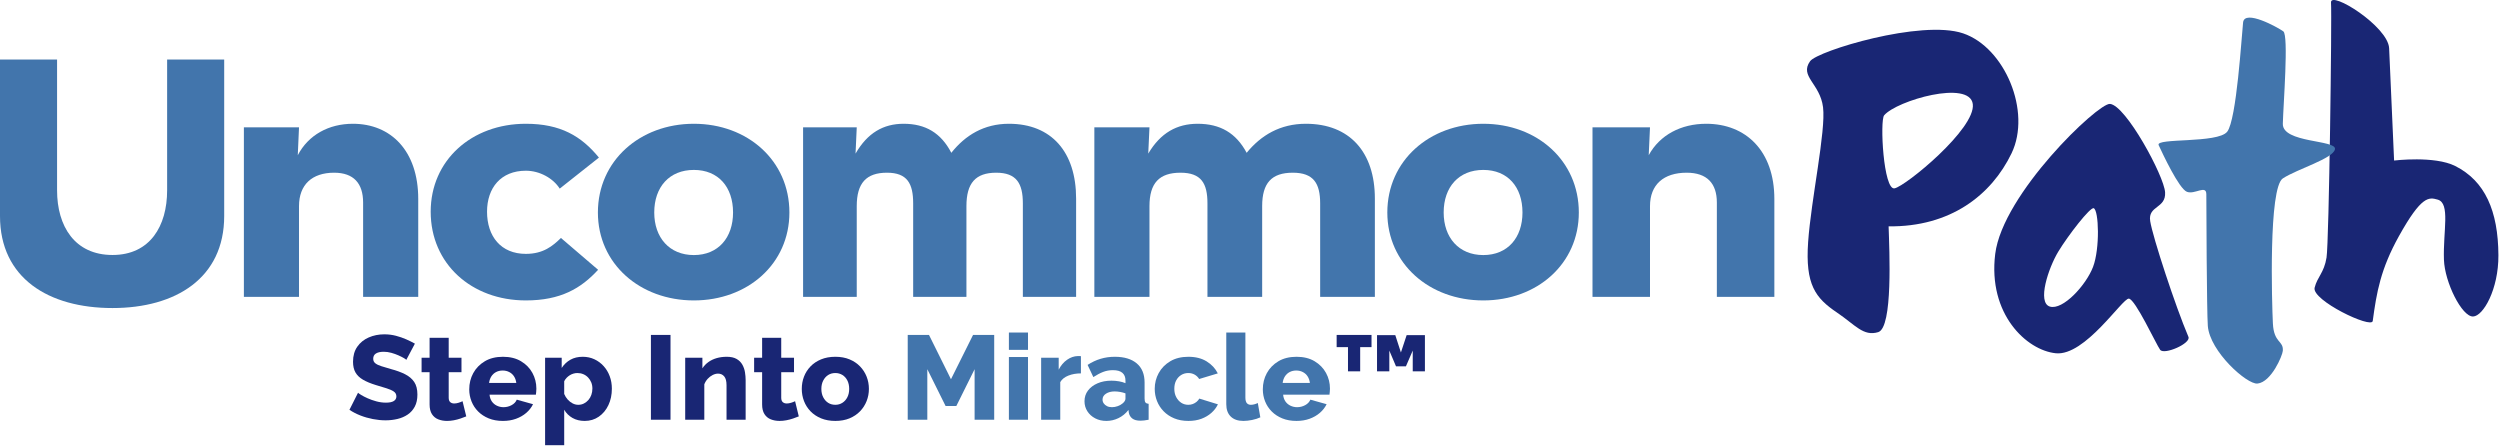 <?xml version="1.0" encoding="UTF-8" standalone="no"?><!DOCTYPE svg PUBLIC "-//W3C//DTD SVG 1.1//EN" "http://www.w3.org/Graphics/SVG/1.1/DTD/svg11.dtd"><svg width="100%" height="100%" viewBox="0 0 2797 499" version="1.1" xmlns="http://www.w3.org/2000/svg" xmlns:xlink="http://www.w3.org/1999/xlink" xml:space="preserve" xmlns:serif="http://www.serif.com/" style="fill-rule:evenodd;clip-rule:evenodd;stroke-linejoin:round;stroke-miterlimit:2;"><rect id="UncommonPath-Logo" x="0" y="0" width="2796.12" height="498.495" style="fill:none;"/><clipPath id="_clip1"><rect x="0" y="0" width="2796.12" height="498.495"/></clipPath><g clip-path="url(#_clip1)"><path id="tm" d="M1573.75,374.979L1594.2,374.979L1594.2,415.47L1580.57,415.47L1580.57,392.218L1572.95,409.858L1561.86,409.858L1554.37,392.218L1554.37,415.47L1540.61,415.47L1540.61,374.979L1561.06,374.979L1567.34,394.356L1573.75,374.979ZM1534.46,388.342L1521.77,388.342L1521.77,415.47L1508.13,415.47L1508.13,388.342L1495.44,388.342L1495.44,374.711L1534.46,374.711L1534.46,388.342Z" style="fill:rgb(25,38,116);fill-rule:nonzero;"/><g id="miracle"><path d="M1090.39,469.593L1090.39,413.065L1069.95,454.225L1057.92,454.225L1037.48,413.065L1037.48,469.593L1015.56,469.593L1015.56,374.711L1039.35,374.711L1063.94,424.29L1088.66,374.711L1112.31,374.711L1112.31,469.593L1090.39,469.593Z" style="fill:rgb(66,117,172);fill-rule:nonzero;"/><path d="M1128.75,399.434L1150.13,399.434L1150.13,469.593L1128.75,469.593L1128.75,399.434ZM1128.75,372.038L1150.13,372.038L1150.13,391.416L1128.75,391.416L1128.75,372.038Z" style="fill:rgb(66,117,172);fill-rule:nonzero;"/><path d="M1209.33,417.742C1204.16,417.742 1199.48,418.566 1195.3,420.214C1191.11,421.864 1188.08,424.29 1186.21,427.497L1186.21,469.593L1164.83,469.593L1164.83,400.235L1184.47,400.235L1184.47,413.599C1186.88,408.878 1190,405.18 1193.83,402.508C1197.66,399.835 1201.66,398.454 1205.85,398.365L1208.06,398.365C1208.55,398.365 1208.97,398.411 1209.33,398.498L1209.33,417.742Z" style="fill:rgb(66,117,172);fill-rule:nonzero;"/><path d="M1255.83,451.442C1256.81,450.67 1257.61,449.811 1258.24,448.867C1258.86,447.923 1259.17,447.021 1259.17,446.164L1259.17,440.11C1257.39,439.425 1255.41,438.888 1253.23,438.503C1251.04,438.116 1249.02,437.921 1247.15,437.921C1243.23,437.921 1239.98,438.759 1237.39,440.433C1234.81,442.108 1233.52,444.317 1233.52,447.063C1233.52,448.608 1233.96,450.026 1234.85,451.312C1235.74,452.601 1236.97,453.63 1238.53,454.403C1240.08,455.175 1241.94,455.561 1244.07,455.561C1246.21,455.561 1248.35,455.175 1250.49,454.403C1252.63,453.63 1254.41,452.644 1255.83,451.442M1213.34,448.938C1213.34,444.374 1214.63,440.381 1217.21,436.957C1219.8,433.533 1223.36,430.833 1227.9,428.857C1232.45,426.882 1237.66,425.894 1243.54,425.894C1246.39,425.894 1249.2,426.141 1251.96,426.63C1254.72,427.12 1257.12,427.811 1259.17,428.701L1259.17,425.635C1259.17,421.931 1258.02,419.089 1255.7,417.108C1253.38,415.127 1249.86,414.134 1245.14,414.134C1241.22,414.134 1237.55,414.802 1234.12,416.139C1230.69,417.475 1227.06,419.392 1223.23,421.885L1216.81,408.254C1221.44,405.227 1226.28,402.955 1231.31,401.439C1236.34,399.925 1241.67,399.168 1247.28,399.168C1257.79,399.168 1265.97,401.635 1271.8,406.567C1277.64,411.502 1280.56,418.64 1280.56,427.982L1280.56,445.925C1280.56,448.021 1280.89,449.485 1281.56,450.314C1282.23,451.145 1283.41,451.646 1285.1,451.82L1285.1,469.593C1283.32,469.948 1281.65,470.215 1280.09,470.395C1278.53,470.573 1277.17,470.663 1276.01,470.663C1272,470.663 1268.95,469.861 1266.86,468.257C1264.76,466.653 1263.45,464.471 1262.92,461.709L1262.52,458.635C1259.4,462.644 1255.68,465.697 1251.36,467.79C1247.03,469.881 1242.51,470.929 1237.79,470.929C1233.16,470.929 1228.99,469.963 1225.3,468.034C1221.6,466.102 1218.68,463.469 1216.54,460.132C1214.41,456.796 1213.34,453.064 1213.34,448.938" style="fill:rgb(66,117,172);fill-rule:nonzero;"/><path d="M1329.6,470.929C1323.63,470.929 1318.33,469.962 1313.7,468.033C1309.06,466.102 1305.12,463.469 1301.87,460.132C1298.62,456.797 1296.14,452.979 1294.45,448.677C1292.76,444.375 1291.91,439.811 1291.91,434.982C1291.91,428.662 1293.41,422.781 1296.39,417.339C1299.37,411.898 1303.68,407.509 1309.29,404.172C1314.9,400.835 1321.67,399.167 1329.6,399.167C1337.62,399.167 1344.41,400.883 1349.98,404.312C1355.55,407.742 1359.71,412.219 1362.48,417.742L1341.63,424.023C1340.29,421.885 1338.58,420.238 1336.48,419.078C1334.39,417.922 1332.05,417.341 1329.47,417.341C1326.53,417.341 1323.87,418.076 1321.52,419.546C1319.15,421.016 1317.28,423.05 1315.9,425.644C1314.52,428.239 1313.83,431.352 1313.83,434.986C1313.83,438.531 1314.54,441.645 1315.97,444.325C1317.39,447.006 1319.26,449.105 1321.58,450.618C1323.9,452.133 1326.53,452.889 1329.47,452.889C1331.25,452.889 1332.92,452.601 1334.48,452.02C1336.04,451.442 1337.46,450.617 1338.75,449.548C1340.04,448.479 1341.05,447.276 1341.76,445.94L1362.61,452.354C1360.91,455.918 1358.49,459.103 1355.33,461.909C1352.16,464.715 1348.44,466.92 1344.17,468.524C1339.89,470.127 1335.03,470.929 1329.6,470.929" style="fill:rgb(66,117,172);fill-rule:nonzero;"/><path d="M1371.96,372.038L1393.34,372.038L1393.34,444.724C1393.34,447.668 1393.88,449.767 1394.95,451.016C1396.02,452.264 1397.53,452.889 1399.49,452.889C1400.83,452.889 1402.18,452.687 1403.57,452.287C1404.95,451.886 1406.17,451.418 1407.24,450.884L1410.05,466.92C1407.37,468.169 1404.3,469.148 1400.83,469.86C1397.35,470.572 1394.1,470.929 1391.07,470.929C1385.01,470.929 1380.31,469.303 1376.97,466.045C1373.63,462.79 1371.96,458.173 1371.96,452.195L1371.96,372.038Z" style="fill:rgb(66,117,172);fill-rule:nonzero;"/><path d="M1435.04,428.433L1465.51,428.433C1465.15,425.629 1464.3,423.186 1462.97,421.102C1461.63,419.02 1459.85,417.407 1457.62,416.258C1455.39,415.11 1452.94,414.536 1450.27,414.536C1447.51,414.536 1445.04,415.11 1442.85,416.258C1440.67,417.407 1438.91,419.02 1437.58,421.102C1436.24,423.186 1435.39,425.629 1435.04,428.433M1450.54,470.929C1444.57,470.929 1439.27,469.982 1434.64,468.09C1430,466.196 1426.06,463.62 1422.81,460.36C1419.56,457.1 1417.08,453.333 1415.39,449.061C1413.7,444.789 1412.85,440.319 1412.85,435.65C1412.85,429.001 1414.34,422.942 1417.33,417.473C1420.31,412.006 1424.61,407.588 1430.23,404.22C1435.84,400.852 1442.61,399.167 1450.54,399.167C1458.47,399.167 1465.22,400.833 1470.79,404.165C1476.35,407.498 1480.61,411.863 1483.55,417.256C1486.49,422.652 1487.96,428.506 1487.96,434.821C1487.96,436.048 1487.89,437.255 1487.76,438.439C1487.62,439.623 1487.51,440.653 1487.42,441.53L1435.57,441.53C1435.84,444.562 1436.71,447.118 1438.18,449.195C1439.65,451.275 1441.54,452.855 1443.86,453.937C1446.17,455.021 1448.62,455.561 1451.21,455.561C1454.41,455.561 1457.42,454.805 1460.23,453.289C1463.03,451.776 1464.97,449.727 1466.04,447.142L1484.22,452.22C1482.43,455.874 1479.92,459.103 1476.66,461.91C1473.41,464.715 1469.58,466.92 1465.17,468.524C1460.76,470.127 1455.88,470.929 1450.54,470.929" style="fill:rgb(66,117,172);fill-rule:nonzero;"/></g><g id="into"><rect x="728.248" y="374.711" width="21.916" height="94.882" style="fill:rgb(25,38,116);"/><path d="M834.221,469.593L812.841,469.593L812.841,430.97C812.841,426.433 811.971,423.138 810.231,421.087C808.491,419.036 806.201,418.009 803.351,418.009C801.391,418.009 799.381,418.526 797.341,419.553C795.291,420.582 793.441,421.997 791.791,423.798C790.141,425.598 788.871,427.656 787.981,429.97L787.981,469.593L766.6,469.593L766.6,400.236L785.841,400.236L785.841,412.067C787.621,409.348 789.851,407.022 792.531,405.091C795.201,403.161 798.271,401.692 801.751,400.681C805.221,399.672 809.011,399.167 813.101,399.167C817.651,399.167 821.321,399.979 824.131,401.604C826.941,403.228 829.071,405.356 830.541,407.987C832.011,410.619 832.991,413.449 833.481,416.477C833.971,419.504 834.221,422.467 834.221,425.364L834.221,469.593Z" style="fill:rgb(25,38,116);fill-rule:nonzero;"/><path d="M893.691,465.851C891.731,466.653 889.571,467.455 887.211,468.257C884.841,469.059 882.371,469.704 879.791,470.195C877.201,470.683 874.661,470.929 872.171,470.929C868.611,470.929 865.331,470.336 862.351,469.153C859.361,467.966 857.001,466.014 855.271,463.291C853.531,460.571 852.661,456.971 852.661,452.492L852.661,416.406L843.711,416.406L843.711,400.236L852.661,400.236L852.661,377.918L874.041,377.918L874.041,400.236L888.341,400.236L888.341,416.406L874.041,416.406L874.041,445.017C874.041,447.283 874.621,448.915 875.781,449.917C876.941,450.919 878.411,451.418 880.191,451.418C881.701,451.418 883.331,451.152 885.071,450.617C886.811,450.082 888.301,449.504 889.541,448.879L893.691,465.851Z" style="fill:rgb(25,38,116);fill-rule:nonzero;"/><path d="M918.941,435.114C918.941,438.66 919.631,441.775 921.021,444.457C922.401,447.137 924.241,449.213 926.561,450.683C928.881,452.153 931.551,452.888 934.581,452.888C937.521,452.888 940.171,452.133 942.531,450.618C944.891,449.104 946.741,447.006 948.081,444.325C949.411,441.644 950.081,438.574 950.081,435.114C950.081,431.569 949.411,428.456 948.081,425.774C946.741,423.093 944.891,421.015 942.531,419.546C940.171,418.076 937.521,417.341 934.581,417.341C931.551,417.341 928.881,418.076 926.561,419.546C924.241,421.015 922.401,423.093 921.021,425.774C919.631,428.456 918.941,431.569 918.941,435.114M934.581,470.928C928.611,470.928 923.291,469.962 918.611,468.033C913.931,466.101 909.991,463.468 906.781,460.132C903.581,456.797 901.151,452.978 899.501,448.677C897.851,444.375 897.031,439.854 897.031,435.114C897.031,430.287 897.851,425.72 899.501,421.419C901.151,417.117 903.581,413.301 906.781,409.964C909.991,406.629 913.931,403.996 918.611,402.064C923.291,400.134 928.611,399.167 934.581,399.167C940.551,399.167 945.851,400.134 950.481,402.064C955.111,403.996 959.041,406.629 962.241,409.964C965.451,413.301 967.901,417.117 969.591,421.419C971.281,425.72 972.131,430.287 972.131,435.114C972.131,439.854 971.281,444.375 969.591,448.677C967.901,452.978 965.451,456.797 962.241,460.132C959.041,463.468 955.111,466.101 950.481,468.033C945.851,469.962 940.551,470.928 934.581,470.928" style="fill:rgb(25,38,116);fill-rule:nonzero;"/></g><g id="step"><path d="M454.565,402.642C454.298,402.197 453.362,401.505 451.759,400.57C450.155,399.635 448.15,398.632 445.745,397.563C443.34,396.495 440.711,395.559 437.86,394.757C435.008,393.955 432.158,393.554 429.308,393.554C425.566,393.554 422.67,394.198 420.622,395.48C418.571,396.761 417.548,398.731 417.548,401.384C417.548,403.508 418.327,405.189 419.887,406.427C421.444,407.667 423.695,408.751 426.635,409.68C429.575,410.61 433.183,411.693 437.46,412.929C443.517,414.523 448.773,416.448 453.229,418.703C457.683,420.96 461.09,423.859 463.452,427.396C465.812,430.935 466.993,435.624 466.993,441.462C466.993,446.773 466.012,451.264 464.053,454.935C462.092,458.606 459.443,461.571 456.102,463.826C452.761,466.081 448.952,467.718 444.676,468.735C440.399,469.752 435.99,470.261 431.446,470.261C426.813,470.261 422.068,469.793 417.214,468.858C412.357,467.922 407.703,466.586 403.249,464.849C398.793,463.112 394.696,460.996 390.954,458.501L400.576,439.391C400.931,439.838 402.09,440.661 404.051,441.864C406.009,443.067 408.438,444.315 411.334,445.606C414.228,446.898 417.458,448.034 421.023,449.013C424.585,449.995 428.193,450.483 431.847,450.483C435.766,450.483 438.683,449.873 440.6,448.652C442.515,447.433 443.473,445.731 443.473,443.549C443.473,441.158 442.471,439.297 440.466,437.967C438.462,436.639 435.743,435.443 432.315,434.38C428.884,433.317 424.942,432.121 420.488,430.79C414.695,429.02 409.908,427.026 406.122,424.811C402.334,422.597 399.528,419.895 397.703,416.705C395.876,413.514 394.963,409.528 394.963,404.743C394.963,398.098 396.544,392.496 399.708,387.931C402.869,383.369 407.124,379.913 412.47,377.566C417.815,375.219 423.649,374.043 429.976,374.043C434.43,374.043 438.729,374.578 442.872,375.647C447.015,376.716 450.89,378.052 454.498,379.656C458.107,381.26 461.335,382.864 464.187,384.467L454.565,402.642Z" style="fill:rgb(25,38,116);fill-rule:nonzero;"/><path d="M521.65,465.851C519.69,466.653 517.528,467.455 515.169,468.257C512.807,469.059 510.335,469.704 507.752,470.195C505.167,470.683 502.628,470.929 500.135,470.929C496.57,470.929 493.296,470.336 490.313,469.153C487.327,467.966 484.967,466.014 483.23,463.291C481.492,460.571 480.624,456.971 480.624,452.492L480.624,416.406L471.67,416.406L471.67,400.236L480.624,400.236L480.624,377.918L502.005,377.918L502.005,400.236L516.305,400.236L516.305,416.406L502.005,416.406L502.005,445.017C502.005,447.283 502.584,448.915 503.743,449.917C504.9,450.919 506.37,451.418 508.153,451.418C509.667,451.418 511.294,451.152 513.03,450.617C514.768,450.082 516.259,449.504 517.507,448.879L521.65,465.851Z" style="fill:rgb(25,38,116);fill-rule:nonzero;"/><path d="M547.174,428.433L577.643,428.433C577.286,425.629 576.441,423.186 575.104,421.102C573.768,419.02 571.985,417.407 569.758,416.258C567.531,415.11 565.081,414.536 562.409,414.536C559.646,414.536 557.174,415.11 554.992,416.258C552.808,417.407 551.049,419.02 549.714,421.102C548.377,423.186 547.529,425.629 547.174,428.433M562.676,470.929C556.706,470.929 551.404,469.982 546.773,468.09C542.14,466.196 538.197,463.62 534.946,460.36C531.694,457.1 529.221,453.333 527.53,449.061C525.836,444.789 524.99,440.319 524.99,435.65C524.99,429.001 526.482,422.942 529.467,417.473C532.451,412.006 536.751,407.588 542.363,404.22C547.976,400.852 554.746,399.167 562.676,399.167C570.604,399.167 577.353,400.833 582.922,404.165C588.488,407.498 592.744,411.863 595.684,417.256C598.624,422.652 600.094,428.506 600.094,434.821C600.094,436.048 600.028,437.255 599.894,438.439C599.76,439.623 599.647,440.653 599.56,441.53L547.709,441.53C547.976,444.562 548.845,447.118 550.315,449.195C551.785,451.275 553.676,452.855 555.994,453.937C558.31,455.021 560.759,455.561 563.344,455.561C566.551,455.561 569.558,454.805 572.364,453.289C575.171,451.776 577.109,449.727 578.178,447.142L596.352,452.22C594.569,455.874 592.053,459.103 588.802,461.91C585.549,464.715 581.719,466.92 577.309,468.524C572.899,470.127 568.022,470.929 562.676,470.929" style="fill:rgb(25,38,116);fill-rule:nonzero;"/><path d="M647,452.889C649.315,452.889 651.431,452.392 653.348,451.398C655.262,450.404 656.933,449.084 658.359,447.441C659.783,445.797 660.875,443.872 661.633,441.667C662.389,439.462 662.769,437.149 662.769,434.727C662.769,432.219 662.345,429.926 661.5,427.851C660.651,425.775 659.472,423.936 657.958,422.336C656.442,420.737 654.661,419.504 652.612,418.64C650.562,417.776 648.336,417.341 645.931,417.341C644.504,417.341 643.058,417.556 641.587,417.983C640.118,418.409 638.735,419.027 637.445,419.836C636.152,420.647 634.973,421.608 633.903,422.716C632.834,423.827 631.943,425.107 631.231,426.556L631.231,440.776C632.21,443.096 633.502,445.157 635.106,446.96C636.71,448.765 638.535,450.205 640.585,451.279C642.634,452.352 644.772,452.889 647,452.889M654.216,470.929C648.958,470.929 644.371,469.81 640.452,467.572C636.53,465.333 633.457,462.283 631.231,458.42L631.231,498.058L609.849,498.058L609.849,400.236L628.424,400.236L628.424,411.676C631.007,407.726 634.258,404.655 638.18,402.459C642.099,400.265 646.687,399.167 651.944,399.167C656.666,399.167 661.009,400.09 664.974,401.934C668.937,403.778 672.391,406.323 675.331,409.57C678.271,412.819 680.542,416.592 682.146,420.893C683.75,425.195 684.552,429.847 684.552,434.85C684.552,441.699 683.259,447.844 680.676,453.285C678.091,458.729 674.506,463.031 669.918,466.19C665.329,469.351 660.096,470.929 654.216,470.929" style="fill:rgb(25,38,116);fill-rule:nonzero;"/></g><g id="path"><path d="M2119.64,210.722C2107.14,213.223 2103.08,134.778 2107.97,129.027C2122.14,112.354 2203.84,89.012 2207.17,116.522C2210.51,144.032 2132.15,208.221 2119.64,210.722M2196.34,37.327C2149.65,21.488 2033.41,56.953 2025.16,68.449C2012.94,85.495 2036.28,93.273 2039.62,119.949C2042.95,146.624 2026.28,222.949 2022.94,270.743C2019.61,318.538 2031.07,333.373 2055.18,349.66C2075.74,363.554 2084.63,376.615 2101.3,371.613C2117.98,366.611 2113.81,279.913 2112.97,253.237C2182.16,254.071 2228.01,218.225 2250.52,171.541C2273.03,124.858 2243.02,53.166 2196.34,37.327" style="fill:rgb(25,38,116);fill-rule:nonzero;"/><path d="M2341.73,298.53C2333.95,319.093 2307.83,347.437 2293.38,342.991C2278.93,338.545 2291.71,299.827 2302.83,281.487C2313.94,263.147 2338.65,231.323 2342.47,232.951C2348.19,235.387 2349.51,277.968 2341.73,298.53M2405.64,247.401C2402.89,229.822 2423.42,233.508 2422.31,215.168C2421.2,196.827 2378.38,117.723 2360.62,116.243C2347.29,115.132 2240.58,216.835 2232.25,284.081C2223.91,351.327 2267.26,391.897 2300.05,395.232C2332.84,398.566 2374.52,333.543 2381.74,334.098C2388.97,334.654 2412.31,385.228 2416.76,391.342C2421.2,397.455 2451.55,384.212 2448.43,376.892C2433.98,342.995 2408.42,265.189 2405.64,247.401" style="fill:rgb(25,38,116);fill-rule:nonzero;"/><path d="M2607.93,2.87C2606.89,-11.162 2671.85,29.546 2672.96,53.999C2674.07,78.452 2678.51,179.599 2678.51,179.599C2678.51,179.599 2723.73,174.073 2746.87,185.713C2780.22,202.481 2794.95,235.827 2795.22,285.563C2795.43,323.566 2778.29,353.731 2766.88,354.106C2754.41,354.515 2735.12,315.862 2734.28,290.568C2733.2,258.38 2741.68,227.401 2727.24,223.318C2717.42,220.543 2709.22,218.737 2683.93,264.17C2663.39,301.087 2658.93,327.109 2654.62,359.107C2653.39,368.191 2586.1,335.903 2589.6,321.872C2592.65,309.602 2600.15,305.385 2602.93,288.156C2605.71,270.929 2609.05,17.875 2607.93,2.87" style="fill:rgb(25,38,116);fill-rule:nonzero;"/><path d="M2415.09,162.371C2419.52,171.873 2437.87,211.277 2446.77,214.612C2455.66,217.946 2468.44,206.275 2468.44,217.391C2468.44,228.506 2468.92,349.421 2470.11,364.665C2472.33,393.291 2513.96,430.386 2525.68,429.133C2541.24,427.47 2553.65,397.712 2554.03,392.453C2554.86,380.786 2544.02,384.117 2542.91,361.887C2541.8,339.656 2537.91,210.166 2554.03,199.606C2570.14,189.047 2610.71,177.376 2612.38,166.817C2614.05,156.258 2553.47,160.148 2554.03,138.474C2554.58,116.799 2560.7,39.55 2554.58,35.103C2548.47,30.657 2511.23,10.095 2509.57,25.1C2507.9,40.105 2502.34,134.027 2491.78,147.365C2481.22,160.704 2411.2,154.035 2415.09,162.371" style="fill:rgb(66,117,172);fill-rule:nonzero;"/></g><g id="uncommon"><path d="M0,241.751L0,66.64L63.852,66.64L63.852,212.958C63.852,252.902 83.461,285.278 125.871,285.278C167.83,285.278 186.984,252.902 186.984,212.958L186.984,66.64L250.831,66.64L250.831,241.751C250.831,311.147 196.561,344.639 125.871,344.639C54.274,344.639 0,311.147 0,241.751" style="fill:rgb(66,117,172);fill-rule:nonzero;"/><path d="M272.857,142.477L334.531,142.477L333.158,173.638C345.038,150.938 367.877,138.474 394.832,138.474C437.319,138.474 467.926,168.74 467.926,222.606L467.926,332.11L406.252,332.11L406.252,226.609C406.252,205.245 395.745,193.226 373.819,193.226C349.15,193.226 334.531,206.58 334.531,230.617L334.531,332.11L272.857,332.11L272.857,142.477Z" style="fill:rgb(66,117,172);fill-rule:nonzero;"/><path d="M481.859,236.85C481.859,179.426 527.541,138.474 588.298,138.474C627.129,138.474 650.428,152.273 670.072,176.31L626.216,211.033C618.909,199.455 603.834,190.999 588.298,190.999C560.434,190.999 544.898,210.142 544.898,236.85C544.898,264.449 560.434,284.033 588.298,284.033C607.942,284.033 618.453,275.131 627.585,266.23L669.159,301.839C649.972,322.763 627.129,336.118 588.298,336.118C527.541,336.118 481.859,295.164 481.859,236.85" style="fill:rgb(66,117,172);fill-rule:nonzero;"/><path d="M820.141,237.74C820.141,209.251 803.691,190.108 776.291,190.108C748.874,190.108 731.969,209.251 731.969,237.74C731.969,265.784 748.874,285.368 776.291,285.368C803.691,285.368 820.141,265.784 820.141,237.74M668.93,237.74C668.93,179.871 715.981,138.473 776.291,138.473C836.581,138.473 883.181,179.871 883.181,237.74C883.181,295.164 836.581,336.117 776.291,336.117C715.981,336.117 668.93,295.164 668.93,237.74" style="fill:rgb(66,117,172);fill-rule:nonzero;"/><path d="M898.491,142.477L958.521,142.477L957.181,171.857C970.521,148.711 988.301,138.474 1010.98,138.474C1035.44,138.474 1052.78,148.711 1064.34,170.966C1079.9,151.383 1100.8,138.474 1128.81,138.474C1176.39,138.474 1203.95,170.076 1203.95,222.161L1203.95,332.11L1144.37,332.11L1144.37,227.499C1144.37,205.245 1137.26,193.226 1114.58,193.226C1091.46,193.226 1081.24,204.799 1081.24,230.617L1081.24,332.11L1021.65,332.11L1021.65,227.499C1021.65,205.245 1014.98,193.226 992.311,193.226C969.191,193.226 958.521,204.799 958.521,230.617L958.521,332.11L898.491,332.11L898.491,142.477Z" style="fill:rgb(66,117,172);fill-rule:nonzero;"/><path d="M1224.36,142.477L1286.03,142.477L1284.66,171.857C1298.36,148.711 1316.64,138.474 1339.94,138.474C1365.06,138.474 1382.88,148.711 1394.76,170.966C1410.75,151.383 1432.22,138.474 1461,138.474C1509.88,138.474 1538.2,170.076 1538.2,222.161L1538.2,332.11L1476.99,332.11L1476.99,227.499C1476.99,205.245 1469.68,193.226 1446.38,193.226C1422.62,193.226 1412.11,204.799 1412.11,230.617L1412.11,332.11L1350.9,332.11L1350.9,227.499C1350.9,205.245 1344.05,193.226 1320.75,193.226C1297,193.226 1286.03,204.799 1286.03,230.617L1286.03,332.11L1224.36,332.11L1224.36,142.477Z" style="fill:rgb(66,117,172);fill-rule:nonzero;"/><path d="M1703.35,237.74C1703.35,209.251 1686.91,190.108 1659.5,190.108C1632.08,190.108 1615.18,209.251 1615.18,237.74C1615.18,265.784 1632.08,285.368 1659.5,285.368C1686.91,285.368 1703.35,265.784 1703.35,237.74M1552.14,237.74C1552.14,179.871 1599.2,138.473 1659.5,138.473C1719.8,138.473 1766.39,179.871 1766.39,237.74C1766.39,295.164 1719.8,336.117 1659.5,336.117C1599.2,336.117 1552.14,295.164 1552.14,237.74" style="fill:rgb(66,117,172);fill-rule:nonzero;"/><path d="M1781.69,142.477L1846.02,142.477L1844.59,173.638C1856.98,150.938 1880.8,138.474 1908.91,138.474C1953.22,138.474 1985.15,168.74 1985.15,222.606L1985.15,332.11L1920.82,332.11L1920.82,226.609C1920.82,205.245 1909.87,193.226 1887,193.226C1861.26,193.226 1846.02,206.58 1846.02,230.617L1846.02,332.11L1781.69,332.11L1781.69,142.477Z" style="fill:rgb(66,117,172);fill-rule:nonzero;"/></g></g></svg>